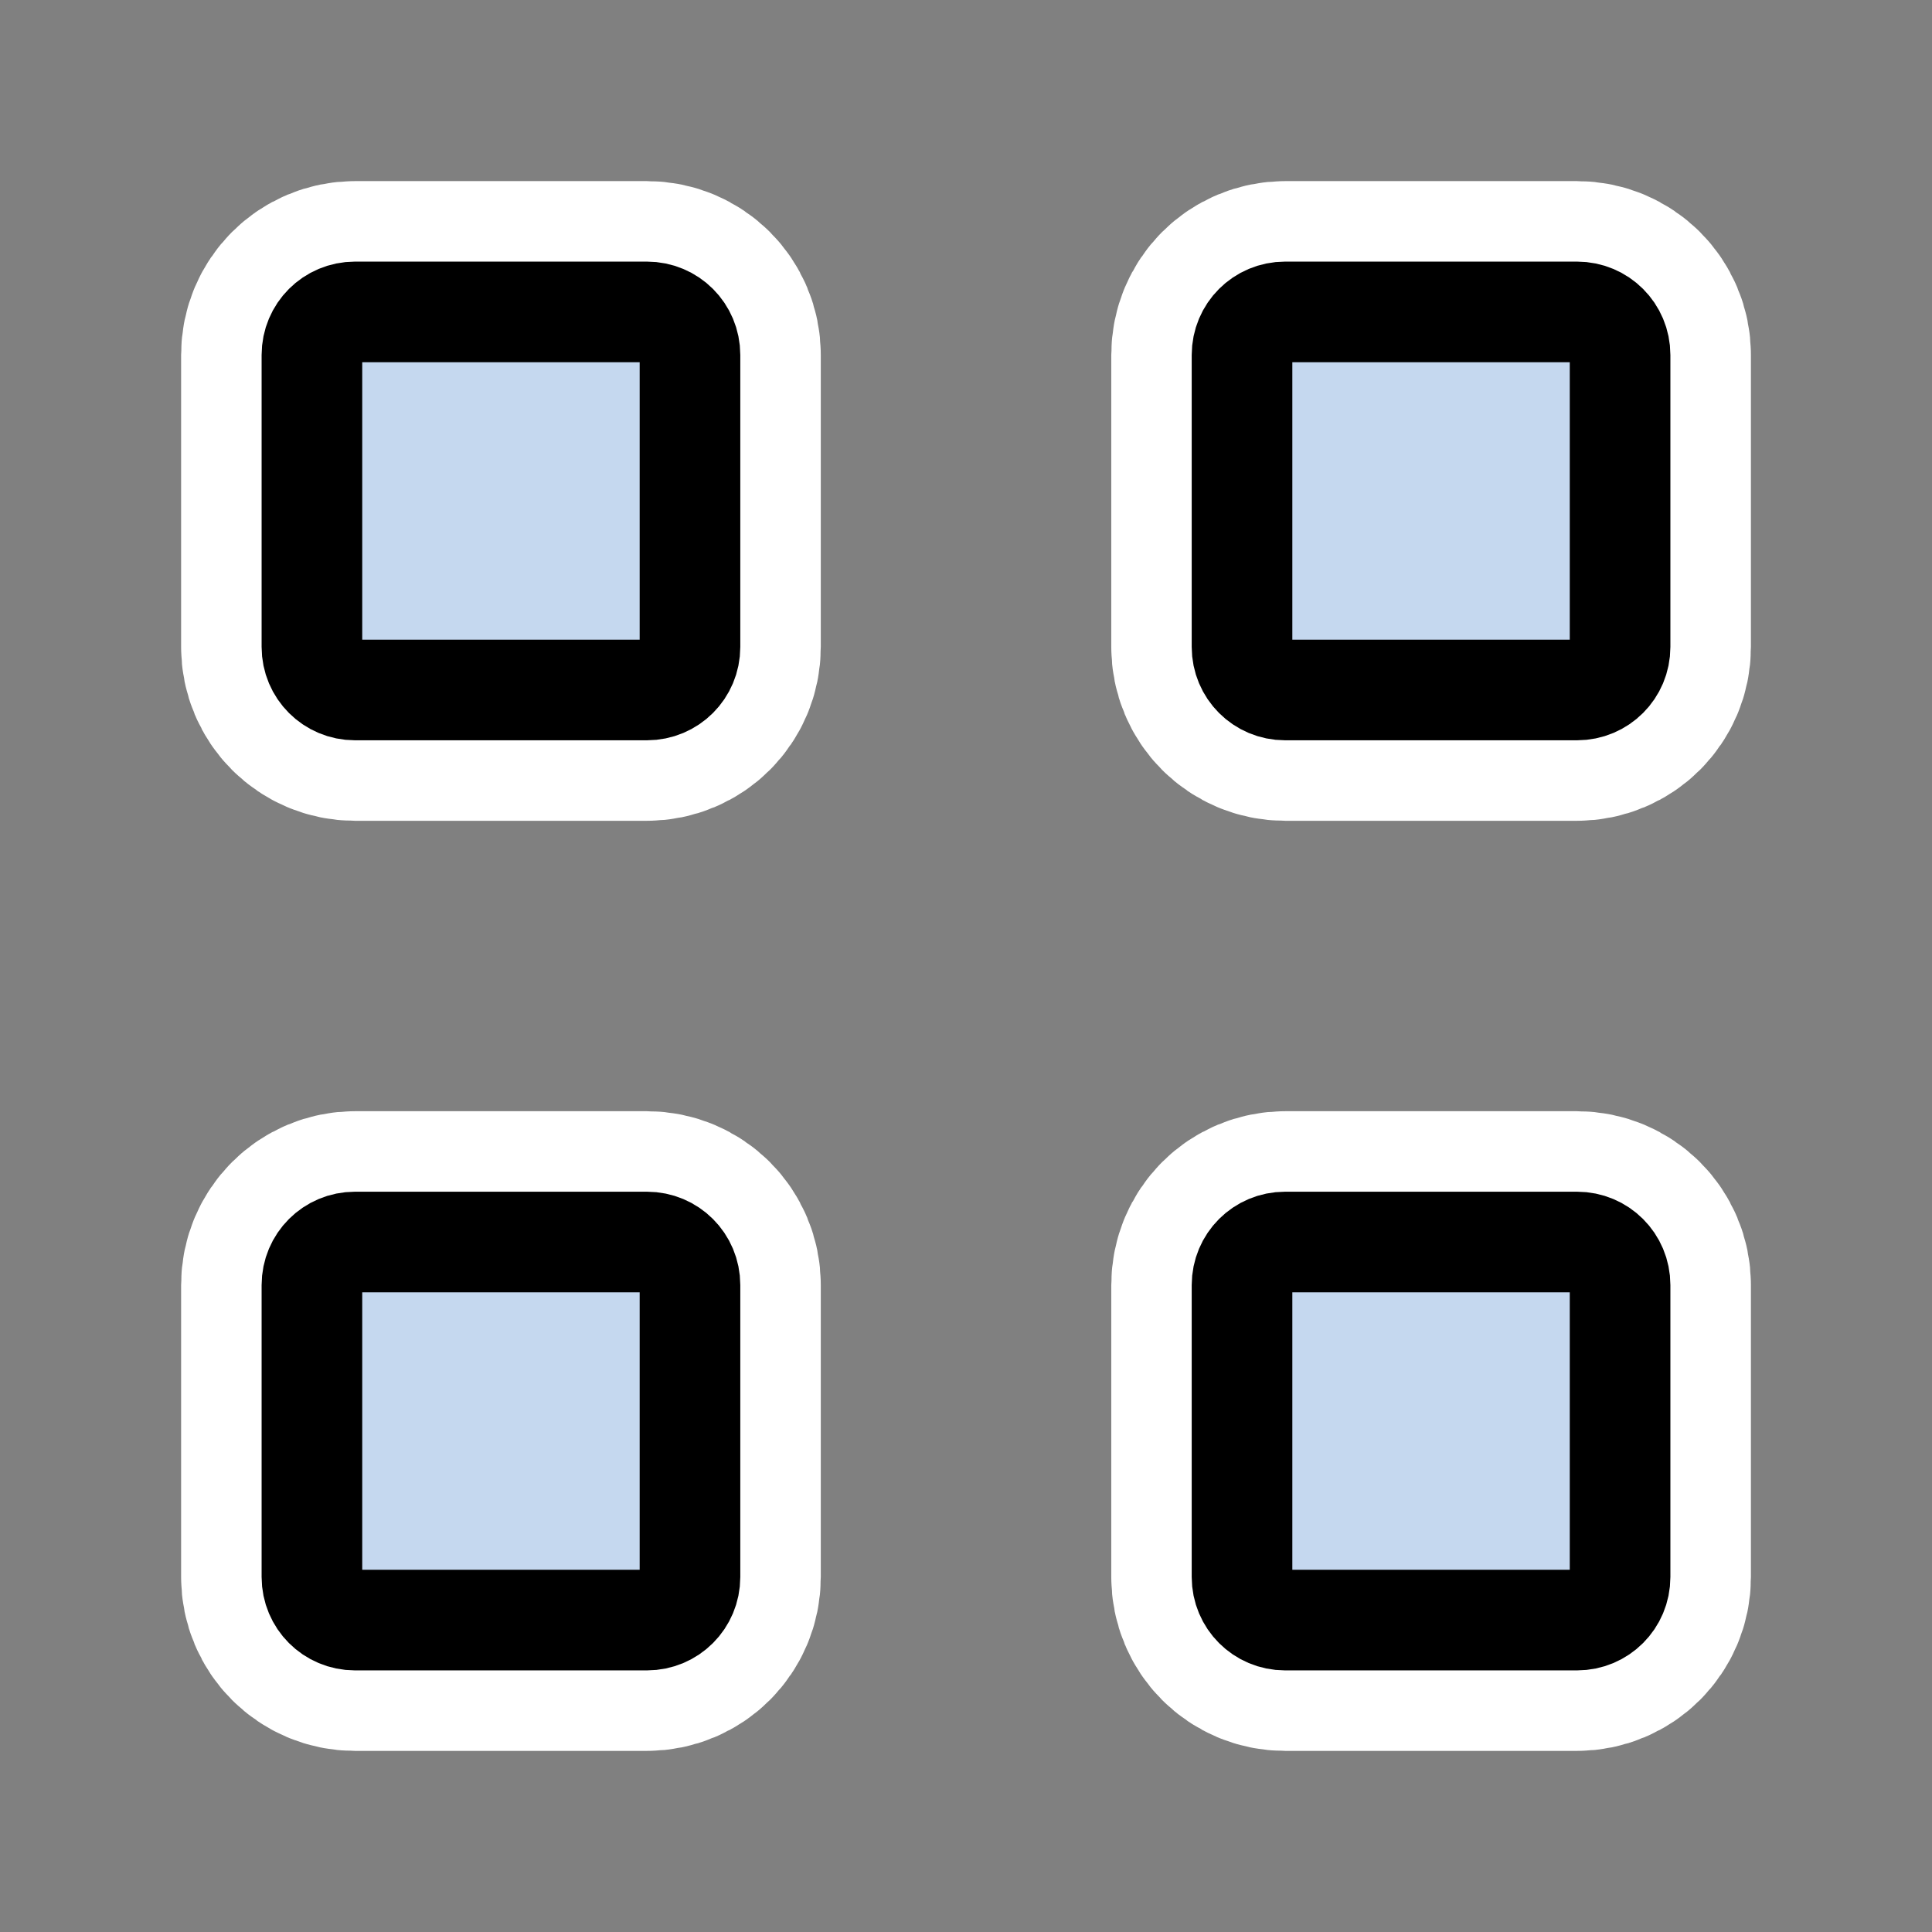 <?xml version="1.0" encoding="UTF-8" standalone="no"?>
<svg
    xmlns:inkscape="http://www.inkscape.org/namespaces/inkscape"
    xmlns:rdf="http://www.w3.org/1999/02/22-rdf-syntax-ns#"
    xmlns="http://www.w3.org/2000/svg"
    xmlns:xlink="http://www.w3.org/1999/xlink"
    xmlns:ns1="http://sozi.baierouge.fr"
    xmlns:cc="http://web.resource.org/cc/"
    xmlns:dc="http://purl.org/dc/elements/1.1/"
    xmlns:sodipodi="http://inkscape.sourceforge.net/DTD/sodipodi-0.dtd"
    id="svg1"
    inkscape:version="0.41"
    viewBox="0 0 60 60"
    sodipodi:version="0.32"
    _SVGFile__filename="oldscale/actions/smallthumbnails.svg"
    version="1.0"
    y="0"
    x="0"
    sodipodi:docname="smallthumbnails.svgz"
    sodipodi:docbase="/home/danny/work/icons/primary/scalable/actions"
  >
  <rect x="0" y="0" width="60" height="60" fill="#808080" stroke="none"/>
  <sodipodi:namedview
      id="base"
      bordercolor="#666666"
      inkscape:window-x="0"
      inkscape:window-y="0"
      pagecolor="#ffffff"
      inkscape:zoom="4.4307037"
      inkscape:pageshadow="2"
      borderopacity="1.0"
      inkscape:current-layer="svg1"
      inkscape:cx="29.927066"
      inkscape:cy="33.795192"
      inkscape:window-width="1020"
      inkscape:pageopacity="0.0"
      inkscape:window-height="691"
  />
  <path
      id="path1712"
      d="m86.1 10.261c-0.74 0-1.337 0.596-1.337 1.337v9.067c0 0.741 0.597 1.337 1.337 1.337h9.067c0.741 0 1.337-0.596 1.337-1.337v-9.067c0-0.741-0.596-1.337-1.337-1.337h-9.067z"
      style="stroke-linejoin:round;stroke:#ffffff;stroke-linecap:round;stroke-width:8.125;fill:none"
      transform="translate(-75.076 -.574)"
  />
  <path
      id="rect835"
      d="m11.1 10.261c-0.74 0-1.337 0.596-1.337 1.337v9.067c0 0.741 0.597 1.337 1.337 1.337h9.067c0.741 0 1.337-0.596 1.337-1.337v-9.067c0-0.741-0.596-1.337-1.337-1.337h-9.067z"
      style="stroke-linejoin:round;fill-rule:evenodd;stroke:#000000;stroke-linecap:round;stroke-width:3.125;fill:#c5d8ef"
      transform="translate(-.076 -.574)"
  />
  <path
      id="path1713"
      d="m114.76 10.261c-0.75 0-1.34 0.596-1.34 1.337v9.067c0 0.741 0.59 1.337 1.34 1.337h9.06c0.74 0 1.34-0.596 1.34-1.337v-9.067c0-0.741-0.6-1.337-1.34-1.337h-9.06z"
      style="stroke-linejoin:round;stroke:#ffffff;stroke-linecap:round;stroke-width:8.125;fill:none"
      transform="translate(-74.846 -.574)"
  />
  <path
      id="rect836"
      d="m39.755 10.261c-0.741 0-1.337 0.596-1.337 1.337v9.067c0 0.741 0.596 1.337 1.337 1.337h9.067c0.74 0 1.337-0.596 1.337-1.337v-9.067c0-0.741-0.597-1.337-1.337-1.337h-9.067z"
      style="stroke-linejoin:round;fill-rule:evenodd;stroke:#000000;stroke-linecap:round;stroke-width:3.125;fill:#c5d8ef"
      transform="translate(.154 -.574)"
  />
  <path
      id="path1714"
      d="m86.1 38.796c-0.74 0-1.337 0.596-1.337 1.337v9.066c0 0.741 0.597 1.338 1.337 1.338h9.067c0.741 0 1.337-0.597 1.337-1.338v-9.066c0-0.741-0.596-1.337-1.337-1.337h-9.067z"
      style="stroke-linejoin:round;stroke:#ffffff;stroke-linecap:round;stroke-width:8.125;fill:none"
      transform="translate(-75.076 -.224)"
  />
  <path
      id="rect838"
      d="m11.1 38.796c-0.74 0-1.337 0.596-1.337 1.337v9.066c0 0.741 0.597 1.338 1.337 1.338h9.067c0.741 0 1.337-0.597 1.337-1.338v-9.066c0-0.741-0.596-1.337-1.337-1.337h-9.067z"
      style="stroke-linejoin:round;fill-rule:evenodd;stroke:#000000;stroke-linecap:round;stroke-width:3.125;fill:#c5d8ef"
      transform="translate(-.076 -.224)"
  />
  <path
      id="path1715"
      d="m114.76 38.796c-0.75 0-1.34 0.596-1.34 1.337v9.066c0 0.741 0.59 1.338 1.34 1.338h9.06c0.74 0 1.34-0.597 1.34-1.338v-9.066c0-0.741-0.6-1.337-1.34-1.337h-9.06z"
      style="stroke-linejoin:round;stroke:#ffffff;stroke-linecap:round;stroke-width:8.125;fill:none"
      transform="translate(-74.846 -.224)"
  />
  <path
      id="rect839"
      d="m39.755 38.796c-0.741 0-1.337 0.596-1.337 1.337v9.066c0 0.741 0.596 1.338 1.337 1.338h9.067c0.74 0 1.337-0.597 1.337-1.338v-9.066c0-0.741-0.597-1.337-1.337-1.337h-9.067z"
      style="stroke-linejoin:round;fill-rule:evenodd;stroke:#000000;stroke-linecap:round;stroke-width:3.125;fill:#c5d8ef"
      transform="translate(.154 -.224)"
  />
</svg
>

